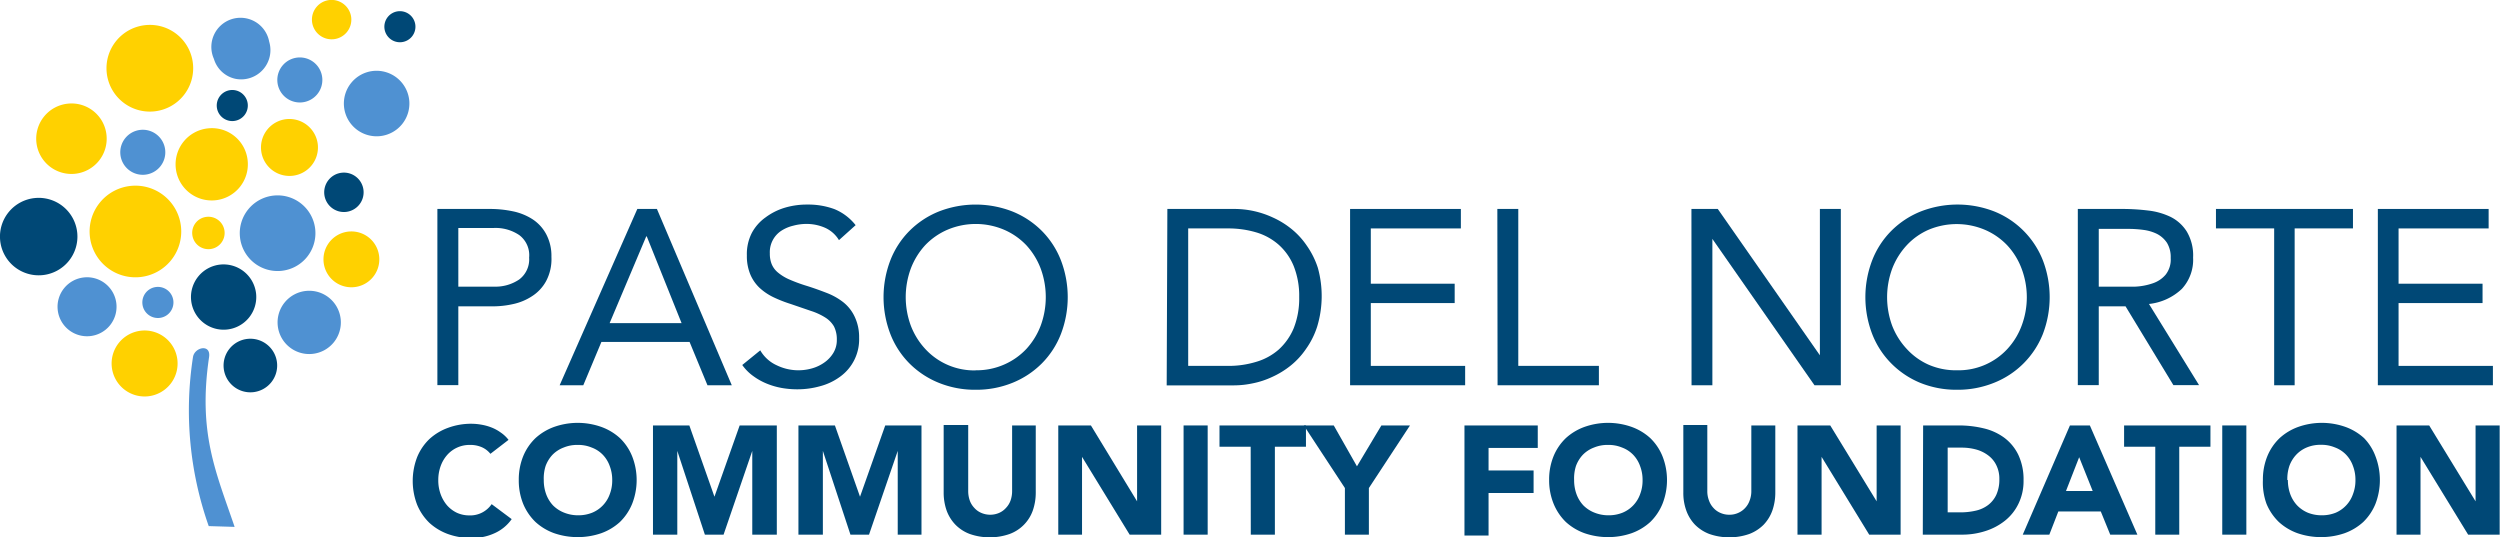 <svg viewBox="0 0 222.06 47.73" xmlns="http://www.w3.org/2000/svg"><path d="m10.34 27a2.62 2.62 0 1 1 -2.86-2.36 2.62 2.62 0 0 1 2.86 2.36z" fill="#4f91d2"/><path d="m6.86 20.67a3.44 3.44 0 1 1 -3.75-3.08 3.44 3.44 0 0 1 3.75 3.08z" fill="#004876"/><path d="m15.76 32a2.93 2.93 0 1 1 -3.2-2.63 2.93 2.93 0 0 1 3.2 2.63z" fill="#ffd100"/><path d="m36.35 8.91a2.91 2.91 0 1 1 -3.18-2.61 2.92 2.92 0 0 1 3.18 2.61z" fill="#4f91d2"/><path d="m22 14.28a3.21 3.21 0 1 1 -3.5-2.88 3.19 3.19 0 0 1 3.5 2.88z" fill="#ffd100"/><path d="m23.91 3.7a2.6 2.6 0 0 1 -3 3.3 2.55 2.55 0 0 1 -1.91-1.77 2.59 2.59 0 1 1 4.91-1.53z" fill="#4f91d2"/><path d="m28 20.37a3.36 3.36 0 1 1 -3.67-3 3.36 3.36 0 0 1 3.67 3z" fill="#4f91d2"/><path d="m16.08 20.17a4.07 4.07 0 1 1 -4.44-3.66 4.07 4.07 0 0 1 4.44 3.66z" fill="#ffd100"/><path d="m28.23 12.85a2.53 2.53 0 1 1 -2.77-2.27 2.54 2.54 0 0 1 2.77 2.27z" fill="#ffd100"/><path d="m32.29 16.92a1.75 1.75 0 1 1 -1.91-1.58 1.75 1.75 0 0 1 1.91 1.58z" fill="#004876"/><path d="m31.2 1.58a1.75 1.75 0 1 1 -1.91-1.58 1.76 1.76 0 0 1 1.91 1.58z" fill="#ffd100"/><path d="m24.67 28.92a2.81 2.81 0 1 0 2.53-3.08 2.81 2.81 0 0 0 -2.53 3.08z" fill="#4f91d2"/><g fill="#004876"><path d="m19.87 32.7a2.38 2.38 0 1 0 2.13-2.6 2.38 2.38 0 0 0 -2.13 2.6z"/><path d="m19.26 9.52a1.38 1.38 0 1 0 1.24-1.52 1.38 1.38 0 0 0 -1.24 1.52z"/><path d="m34.15 2.53a1.38 1.38 0 1 0 1.23-1.53 1.38 1.38 0 0 0 -1.23 1.53z"/></g><path d="m10.69 13.69a2 2 0 1 0 1.76-2.15 2 2 0 0 0 -1.76 2.15z" fill="#4f91d2"/><path d="m17.08 20.84a1.44 1.44 0 1 0 1.29-1.58 1.43 1.43 0 0 0 -1.29 1.58z" fill="#ffd100"/><path d="m12.65 27a1.38 1.38 0 0 0 2.75-.27 1.38 1.38 0 1 0 -2.75.27z" fill="#4f91d2"/><path d="m17.14 5.68a3.85 3.85 0 1 1 -4.2-3.45 3.84 3.84 0 0 1 4.2 3.45z" fill="#ffd100"/><path d="m22.75 26.11a2.9 2.9 0 1 1 -3.18-2.61 2.91 2.91 0 0 1 3.18 2.61z" fill="#004876"/><path d="m9.46 12a3.13 3.13 0 1 1 -3.46-2.79 3.12 3.12 0 0 1 3.46 2.79z" fill="#ffd100"/><path d="m28.63 7a2 2 0 0 1 -1.9 2.1 2 2 0 1 1 1.9-2.1z" fill="#4f91d2"/><path d="m33.69 22.92a2.48 2.48 0 1 1 -2.6-2.36 2.48 2.48 0 0 1 2.6 2.36z" fill="#ffd100"/><path d="m18.54 46.73a30.89 30.89 0 0 1 -1.4-15c.12-.89 1.62-1.23 1.43 0-1 6.77.63 10.24 2.27 15.07z" fill="#4f91d2"/><g fill="#004876"><path d="m38.85 18.56h4.64a9.88 9.88 0 0 1 2.07.21 5.15 5.15 0 0 1 1.75.71 3.61 3.61 0 0 1 1.21 1.33 4.1 4.1 0 0 1 .46 2 4.15 4.15 0 0 1 -.49 2.19 3.69 3.69 0 0 1 -1.25 1.32 4.92 4.92 0 0 1 -1.67.69 8.19 8.19 0 0 1 -1.72.2h-3.14v7h-1.86zm1.86 6.9h3.14a3.76 3.76 0 0 0 2.26-.63 2.23 2.23 0 0 0 .89-1.95 2.23 2.23 0 0 0 -.88-2 3.76 3.76 0 0 0 -2.26-.63h-3.15z"/><path d="m56.61 18.56h1.74l6.65 15.66h-2.16l-1.59-3.85h-7.83l-1.61 3.85h-2.1zm.84 2.44h-.05l-3.25 7.7h6.39z"/><path d="m74.52 21.33a2.75 2.75 0 0 0 -1.24-1.1 4.08 4.08 0 0 0 -1.61-.34 4.54 4.54 0 0 0 -1.22.16 3.33 3.33 0 0 0 -1.07.46 2.27 2.27 0 0 0 -1 2 2.47 2.47 0 0 0 .16.94 1.91 1.91 0 0 0 .54.74 4.16 4.16 0 0 0 1 .62 14.1 14.1 0 0 0 1.57.58c.61.19 1.19.4 1.76.62a5.72 5.72 0 0 1 1.5.84 3.57 3.57 0 0 1 1 1.27 4.19 4.19 0 0 1 .4 1.88 4.08 4.08 0 0 1 -1.69 3.46 5.22 5.22 0 0 1 -1.76.84 7.42 7.42 0 0 1 -2.06.28 8 8 0 0 1 -1.37-.12 6.56 6.56 0 0 1 -1.31-.38 5.55 5.55 0 0 1 -1.19-.66 4.17 4.17 0 0 1 -1-1l1.6-1.3a3.23 3.23 0 0 0 1.47 1.33 4.4 4.4 0 0 0 3.13.27 3.55 3.55 0 0 0 1.09-.52 2.82 2.82 0 0 0 .8-.85 2.19 2.19 0 0 0 .31-1.18 2.53 2.53 0 0 0 -.25-1.17 2.31 2.31 0 0 0 -.75-.78 5.56 5.56 0 0 0 -1.29-.6l-1.81-.62a11.64 11.64 0 0 1 -1.55-.61 5 5 0 0 1 -1.23-.84 3.54 3.54 0 0 1 -.81-1.19 4.22 4.22 0 0 1 -.3-1.67 4.12 4.12 0 0 1 .44-2 4 4 0 0 1 1.22-1.38 5.5 5.5 0 0 1 1.71-.86 6.84 6.84 0 0 1 2-.28 6.72 6.72 0 0 1 2.42.41 4.63 4.63 0 0 1 1.87 1.42z"/><path d="m86.66 34.62a8.52 8.52 0 0 1 -3.28-.62 7.8 7.8 0 0 1 -2.59-1.71 7.61 7.61 0 0 1 -1.7-2.61 9.15 9.15 0 0 1 0-6.57 7.61 7.61 0 0 1 1.7-2.61 7.8 7.8 0 0 1 2.59-1.71 9 9 0 0 1 6.56 0 7.8 7.8 0 0 1 2.59 1.71 7.61 7.61 0 0 1 1.7 2.61 9.15 9.15 0 0 1 0 6.57 7.61 7.61 0 0 1 -1.7 2.61 7.8 7.8 0 0 1 -2.59 1.71 8.52 8.52 0 0 1 -3.28.62zm0-1.73a6.08 6.08 0 0 0 2.51-.5 6 6 0 0 0 2-1.4 6.42 6.42 0 0 0 1.27-2.07 7.34 7.34 0 0 0 0-5.06 6.42 6.42 0 0 0 -1.27-2.07 6 6 0 0 0 -2-1.39 6.43 6.43 0 0 0 -5 0 6 6 0 0 0 -2 1.39 6.42 6.42 0 0 0 -1.27 2.07 7.34 7.34 0 0 0 0 5.06 6.42 6.42 0 0 0 1.29 2.08 5.91 5.91 0 0 0 4.47 1.9z"/><path d="m103.69 18.56h6a8.14 8.14 0 0 1 3.35.75 7.59 7.59 0 0 1 1.64 1 6.79 6.79 0 0 1 1.38 1.49 7.38 7.38 0 0 1 1 2 9.39 9.39 0 0 1 -.06 5.2 7.18 7.18 0 0 1 -1 2 6.79 6.79 0 0 1 -1.38 1.49 7.64 7.64 0 0 1 -1.64 1 7.43 7.43 0 0 1 -1.71.56 8.06 8.06 0 0 1 -1.64.18h-6zm1.85 13.94h3.54a8.35 8.35 0 0 0 2.5-.36 5.28 5.28 0 0 0 2-1.09 5.33 5.33 0 0 0 1.33-1.89 7.18 7.18 0 0 0 .49-2.77 7.13 7.13 0 0 0 -.49-2.76 5.16 5.16 0 0 0 -1.33-1.89 5.3 5.3 0 0 0 -2-1.1 8.68 8.68 0 0 0 -2.5-.35h-3.54z"/><path d="m119.92 18.56h9.84v1.73h-8v4.91h7.45v1.72h-7.45v5.58h8.38v1.72h-10.22z"/><path d="m133 18.56h1.86v13.94h7.16v1.72h-9z"/><path d="m150.24 18.56h2.34l9.07 13v-13h1.86v15.66h-2.34l-9.07-13v13h-1.85z"/><path d="m173.83 34.62a8.52 8.52 0 0 1 -3.28-.62 7.8 7.8 0 0 1 -2.55-1.71 7.61 7.61 0 0 1 -1.7-2.61 9.15 9.15 0 0 1 0-6.57 7.61 7.61 0 0 1 1.7-2.61 7.8 7.8 0 0 1 2.59-1.71 9 9 0 0 1 6.57 0 7.72 7.72 0 0 1 4.29 4.32 9.15 9.15 0 0 1 0 6.57 7.72 7.72 0 0 1 -4.33 4.32 8.57 8.57 0 0 1 -3.29.62zm0-1.73a5.91 5.91 0 0 0 4.47-1.89 6.25 6.25 0 0 0 1.27-2.07 7.19 7.19 0 0 0 0-5.06 6.25 6.25 0 0 0 -1.27-2.07 6 6 0 0 0 -2-1.39 6.43 6.43 0 0 0 -5 0 5.83 5.83 0 0 0 -1.95 1.39 6.44 6.44 0 0 0 -1.28 2.07 7.34 7.34 0 0 0 0 5.06 6.44 6.44 0 0 0 1.3 2.07 5.86 5.86 0 0 0 1.95 1.4 6.08 6.08 0 0 0 2.51.49z"/><path d="m184.56 18.56h4a18.88 18.88 0 0 1 2.25.14 6.21 6.21 0 0 1 2 .57 3.58 3.58 0 0 1 1.43 1.3 4.15 4.15 0 0 1 .56 2.31 3.81 3.81 0 0 1 -1 2.78 5 5 0 0 1 -2.92 1.34l4.45 7.21h-2.28l-4.25-7h-2.38v7h-1.86zm1.86 6.9h1.65 1.61a5.54 5.54 0 0 0 1.52-.29 2.56 2.56 0 0 0 1.15-.76 2.16 2.16 0 0 0 .46-1.49 2.45 2.45 0 0 0 -.33-1.35 2.39 2.39 0 0 0 -.88-.79 3.88 3.88 0 0 0 -1.21-.36 10.35 10.35 0 0 0 -1.36-.09h-2.61z"/><path d="m209 20.29h-5.18v13.93h-1.82v-13.93h-5.17v-1.73h12.17z"/><path d="m211.21 18.56h9.84v1.73h-8v4.91h7.46v1.72h-7.46v5.58h8.38v1.72h-10.22z"/><path d="m43.56 40.31a2 2 0 0 0 -.77-.59 2.54 2.54 0 0 0 -1.06-.2 2.64 2.64 0 0 0 -2 .88 3.07 3.07 0 0 0 -.59 1 3.64 3.64 0 0 0 -.21 1.25 3.6 3.6 0 0 0 .21 1.25 3.23 3.23 0 0 0 .58 1 2.76 2.76 0 0 0 .87.65 2.65 2.65 0 0 0 1.08.23 2.3 2.3 0 0 0 2-1l1.78 1.33a3.7 3.7 0 0 1 -1.56 1.27 4.74 4.74 0 0 1 -2 .41 6.15 6.15 0 0 1 -2.09-.35 4.93 4.93 0 0 1 -1.66-1 4.78 4.78 0 0 1 -1.09-1.61 5.9 5.9 0 0 1 0-4.22 4.68 4.68 0 0 1 1.09-1.61 4.93 4.93 0 0 1 1.66-1 5.92 5.92 0 0 1 2.09-.36 5.19 5.19 0 0 1 .86.08 4.59 4.59 0 0 1 .88.24 3.62 3.62 0 0 1 .82.44 3 3 0 0 1 .72.67z"/><path d="m46.08 42.64a5.47 5.47 0 0 1 .39-2.11 4.68 4.68 0 0 1 1.09-1.61 4.93 4.93 0 0 1 1.66-1 6.28 6.28 0 0 1 4.19 0 4.93 4.93 0 0 1 1.66 1 4.66 4.66 0 0 1 1.08 1.61 5.77 5.77 0 0 1 0 4.22 4.75 4.75 0 0 1 -1.08 1.61 4.93 4.93 0 0 1 -1.66 1 6.45 6.45 0 0 1 -4.19 0 4.93 4.93 0 0 1 -1.66-1 4.78 4.78 0 0 1 -1.09-1.61 5.51 5.51 0 0 1 -.39-2.11zm2.22 0a3.6 3.6 0 0 0 .21 1.25 2.94 2.94 0 0 0 .61 1 2.87 2.87 0 0 0 1 .65 3.3 3.3 0 0 0 1.24.23 3.26 3.26 0 0 0 1.24-.23 2.78 2.78 0 0 0 1.56-1.64 3.39 3.39 0 0 0 .22-1.25 3.42 3.42 0 0 0 -.22-1.25 2.79 2.79 0 0 0 -.61-1 2.64 2.64 0 0 0 -1-.65 3.08 3.08 0 0 0 -1.24-.23 3.11 3.11 0 0 0 -1.24.23 2.73 2.73 0 0 0 -1 .65 2.94 2.94 0 0 0 -.61 1 3.64 3.64 0 0 0 -.16 1.24z"/><path d="m58 37.79h3.23l2.23 6.33 2.24-6.33h3.3v9.7h-2.18v-7.44l-2.55 7.44h-1.66l-2.45-7.44v7.44h-2.16z"/><path d="m70.92 37.79h3.24l2.23 6.33 2.24-6.33h3.22v9.7h-2.11v-7.44l-2.55 7.44h-1.65l-2.45-7.44v7.44h-2.17z"/><path d="m92 43.75a4.82 4.82 0 0 1 -.26 1.59 3.44 3.44 0 0 1 -2.06 2.09 5.37 5.37 0 0 1 -3.54 0 3.5 3.5 0 0 1 -1.28-.83 3.56 3.56 0 0 1 -.78-1.26 4.82 4.82 0 0 1 -.26-1.59v-6h2.18v5.87a2.51 2.51 0 0 0 .14.84 1.85 1.85 0 0 0 .41.66 1.71 1.71 0 0 0 .62.44 2 2 0 0 0 1.57 0 1.76 1.76 0 0 0 .61-.44 1.85 1.85 0 0 0 .41-.66 2.51 2.51 0 0 0 .14-.84v-5.83h2.1z"/><path d="m94 37.79h2.9l4.1 6.74v-6.74h2.14v9.7h-2.8l-4.23-6.91v6.91h-2.11z"/><path d="m105.13 37.79h2.14v9.7h-2.14z"/><path d="m111.09 39.68h-2.77v-1.89h7.68v1.89h-2.76v7.81h-2.14z"/><path d="m119.46 43.35-3.65-5.56h2.66l2.06 3.63 2.17-3.63h2.54l-3.65 5.56v4.14h-2.13z"/><path d="m130.08 37.79h6.51v2h-4.37v2h4v2h-4v3.78h-2.14z"/><path d="m137.6 42.64a5.47 5.47 0 0 1 .39-2.11 4.68 4.68 0 0 1 1.09-1.61 4.93 4.93 0 0 1 1.66-1 6.28 6.28 0 0 1 4.19 0 4.93 4.93 0 0 1 1.66 1 4.66 4.66 0 0 1 1.08 1.61 5.77 5.77 0 0 1 0 4.22 4.75 4.75 0 0 1 -1.08 1.61 4.93 4.93 0 0 1 -1.66 1 6.45 6.45 0 0 1 -4.19 0 4.93 4.93 0 0 1 -1.66-1 4.78 4.78 0 0 1 -1.08-1.61 5.51 5.51 0 0 1 -.4-2.11zm2.22 0a3.6 3.6 0 0 0 .21 1.25 2.94 2.94 0 0 0 .61 1 2.87 2.87 0 0 0 1 .65 3.3 3.3 0 0 0 1.24.23 3.26 3.26 0 0 0 1.24-.23 2.78 2.78 0 0 0 1.56-1.64 3.39 3.39 0 0 0 .22-1.25 3.42 3.42 0 0 0 -.22-1.25 2.79 2.79 0 0 0 -.61-1 2.64 2.64 0 0 0 -1-.65 3.08 3.08 0 0 0 -1.24-.23 3.11 3.11 0 0 0 -1.24.23 2.73 2.73 0 0 0 -1 .65 2.94 2.94 0 0 0 -.61 1 3.64 3.64 0 0 0 -.16 1.24z"/><path d="m157.69 43.75a4.82 4.82 0 0 1 -.26 1.59 3.54 3.54 0 0 1 -.77 1.26 3.59 3.59 0 0 1 -1.28.83 5.4 5.4 0 0 1 -3.55 0 3.59 3.59 0 0 1 -1.28-.83 3.54 3.54 0 0 1 -.77-1.26 4.57 4.57 0 0 1 -.26-1.59v-6h2.13v5.87a2.28 2.28 0 0 0 .15.84 1.83 1.83 0 0 0 .4.66 1.71 1.71 0 0 0 .62.44 1.89 1.89 0 0 0 .79.16 1.85 1.85 0 0 0 .78-.16 1.8 1.8 0 0 0 .62-.44 1.83 1.83 0 0 0 .4-.66 2.28 2.28 0 0 0 .15-.84v-5.83h2.13z"/><path d="m159.66 37.79h2.91l4.12 6.74v-6.74h2.13v9.7h-2.79l-4.23-6.91v6.91h-2.14z"/><path d="m170.82 37.79h3.18a9.36 9.36 0 0 1 2.21.26 5 5 0 0 1 1.83.84 4.14 4.14 0 0 1 1.24 1.52 5.14 5.14 0 0 1 .46 2.26 4.57 4.57 0 0 1 -.45 2.07 4.32 4.32 0 0 1 -1.2 1.51 5.36 5.36 0 0 1 -1.74.92 6.68 6.68 0 0 1 -2.06.32h-3.5zm2.18 7.72h1.11a6.08 6.08 0 0 0 1.38-.15 2.84 2.84 0 0 0 1.1-.5 2.43 2.43 0 0 0 .73-.91 3.25 3.25 0 0 0 .27-1.39 2.67 2.67 0 0 0 -.27-1.24 2.37 2.37 0 0 0 -.72-.87 3.18 3.18 0 0 0 -1.06-.52 4.88 4.88 0 0 0 -1.28-.17h-1.26z"/><path d="m183.86 37.79h1.77l4.22 9.7h-2.41l-.84-2.06h-3.77l-.8 2.06h-2.36zm.82 2.82-1.17 3h2.37z"/><path d="m191.44 39.68h-2.77v-1.89h7.67v1.89h-2.77v7.81h-2.13z"/><path d="m197.39 37.79h2.14v9.7h-2.14z"/><path d="m201 42.64a5.47 5.47 0 0 1 .39-2.11 4.68 4.68 0 0 1 1.09-1.61 4.93 4.93 0 0 1 1.66-1 6.28 6.28 0 0 1 4.19 0 4.93 4.93 0 0 1 1.66 1 4.66 4.66 0 0 1 1.01 1.61 5.9 5.9 0 0 1 0 4.22 4.75 4.75 0 0 1 -1.08 1.61 4.93 4.93 0 0 1 -1.66 1 6.45 6.45 0 0 1 -4.19 0 4.93 4.93 0 0 1 -1.66-1 4.78 4.78 0 0 1 -1.09-1.61 5.51 5.51 0 0 1 -.32-2.11zm2.22 0a3.6 3.6 0 0 0 .21 1.25 2.94 2.94 0 0 0 .61 1 2.87 2.87 0 0 0 .95.65 3.3 3.3 0 0 0 1.24.23 3.26 3.26 0 0 0 1.24-.23 2.78 2.78 0 0 0 1.53-1.65 3.39 3.39 0 0 0 .22-1.25 3.42 3.42 0 0 0 -.22-1.25 2.79 2.79 0 0 0 -.61-1 2.64 2.64 0 0 0 -1-.65 3.08 3.08 0 0 0 -1.24-.23 3.11 3.11 0 0 0 -1.24.23 2.73 2.73 0 0 0 -.95.65 2.94 2.94 0 0 0 -.61 1 3.64 3.64 0 0 0 -.18 1.25z"/><path d="m212.87 37.79h2.9l4.12 6.74v-6.74h2.14v9.7h-2.8l-4.23-6.91v6.91h-2.13z"/></g></svg>